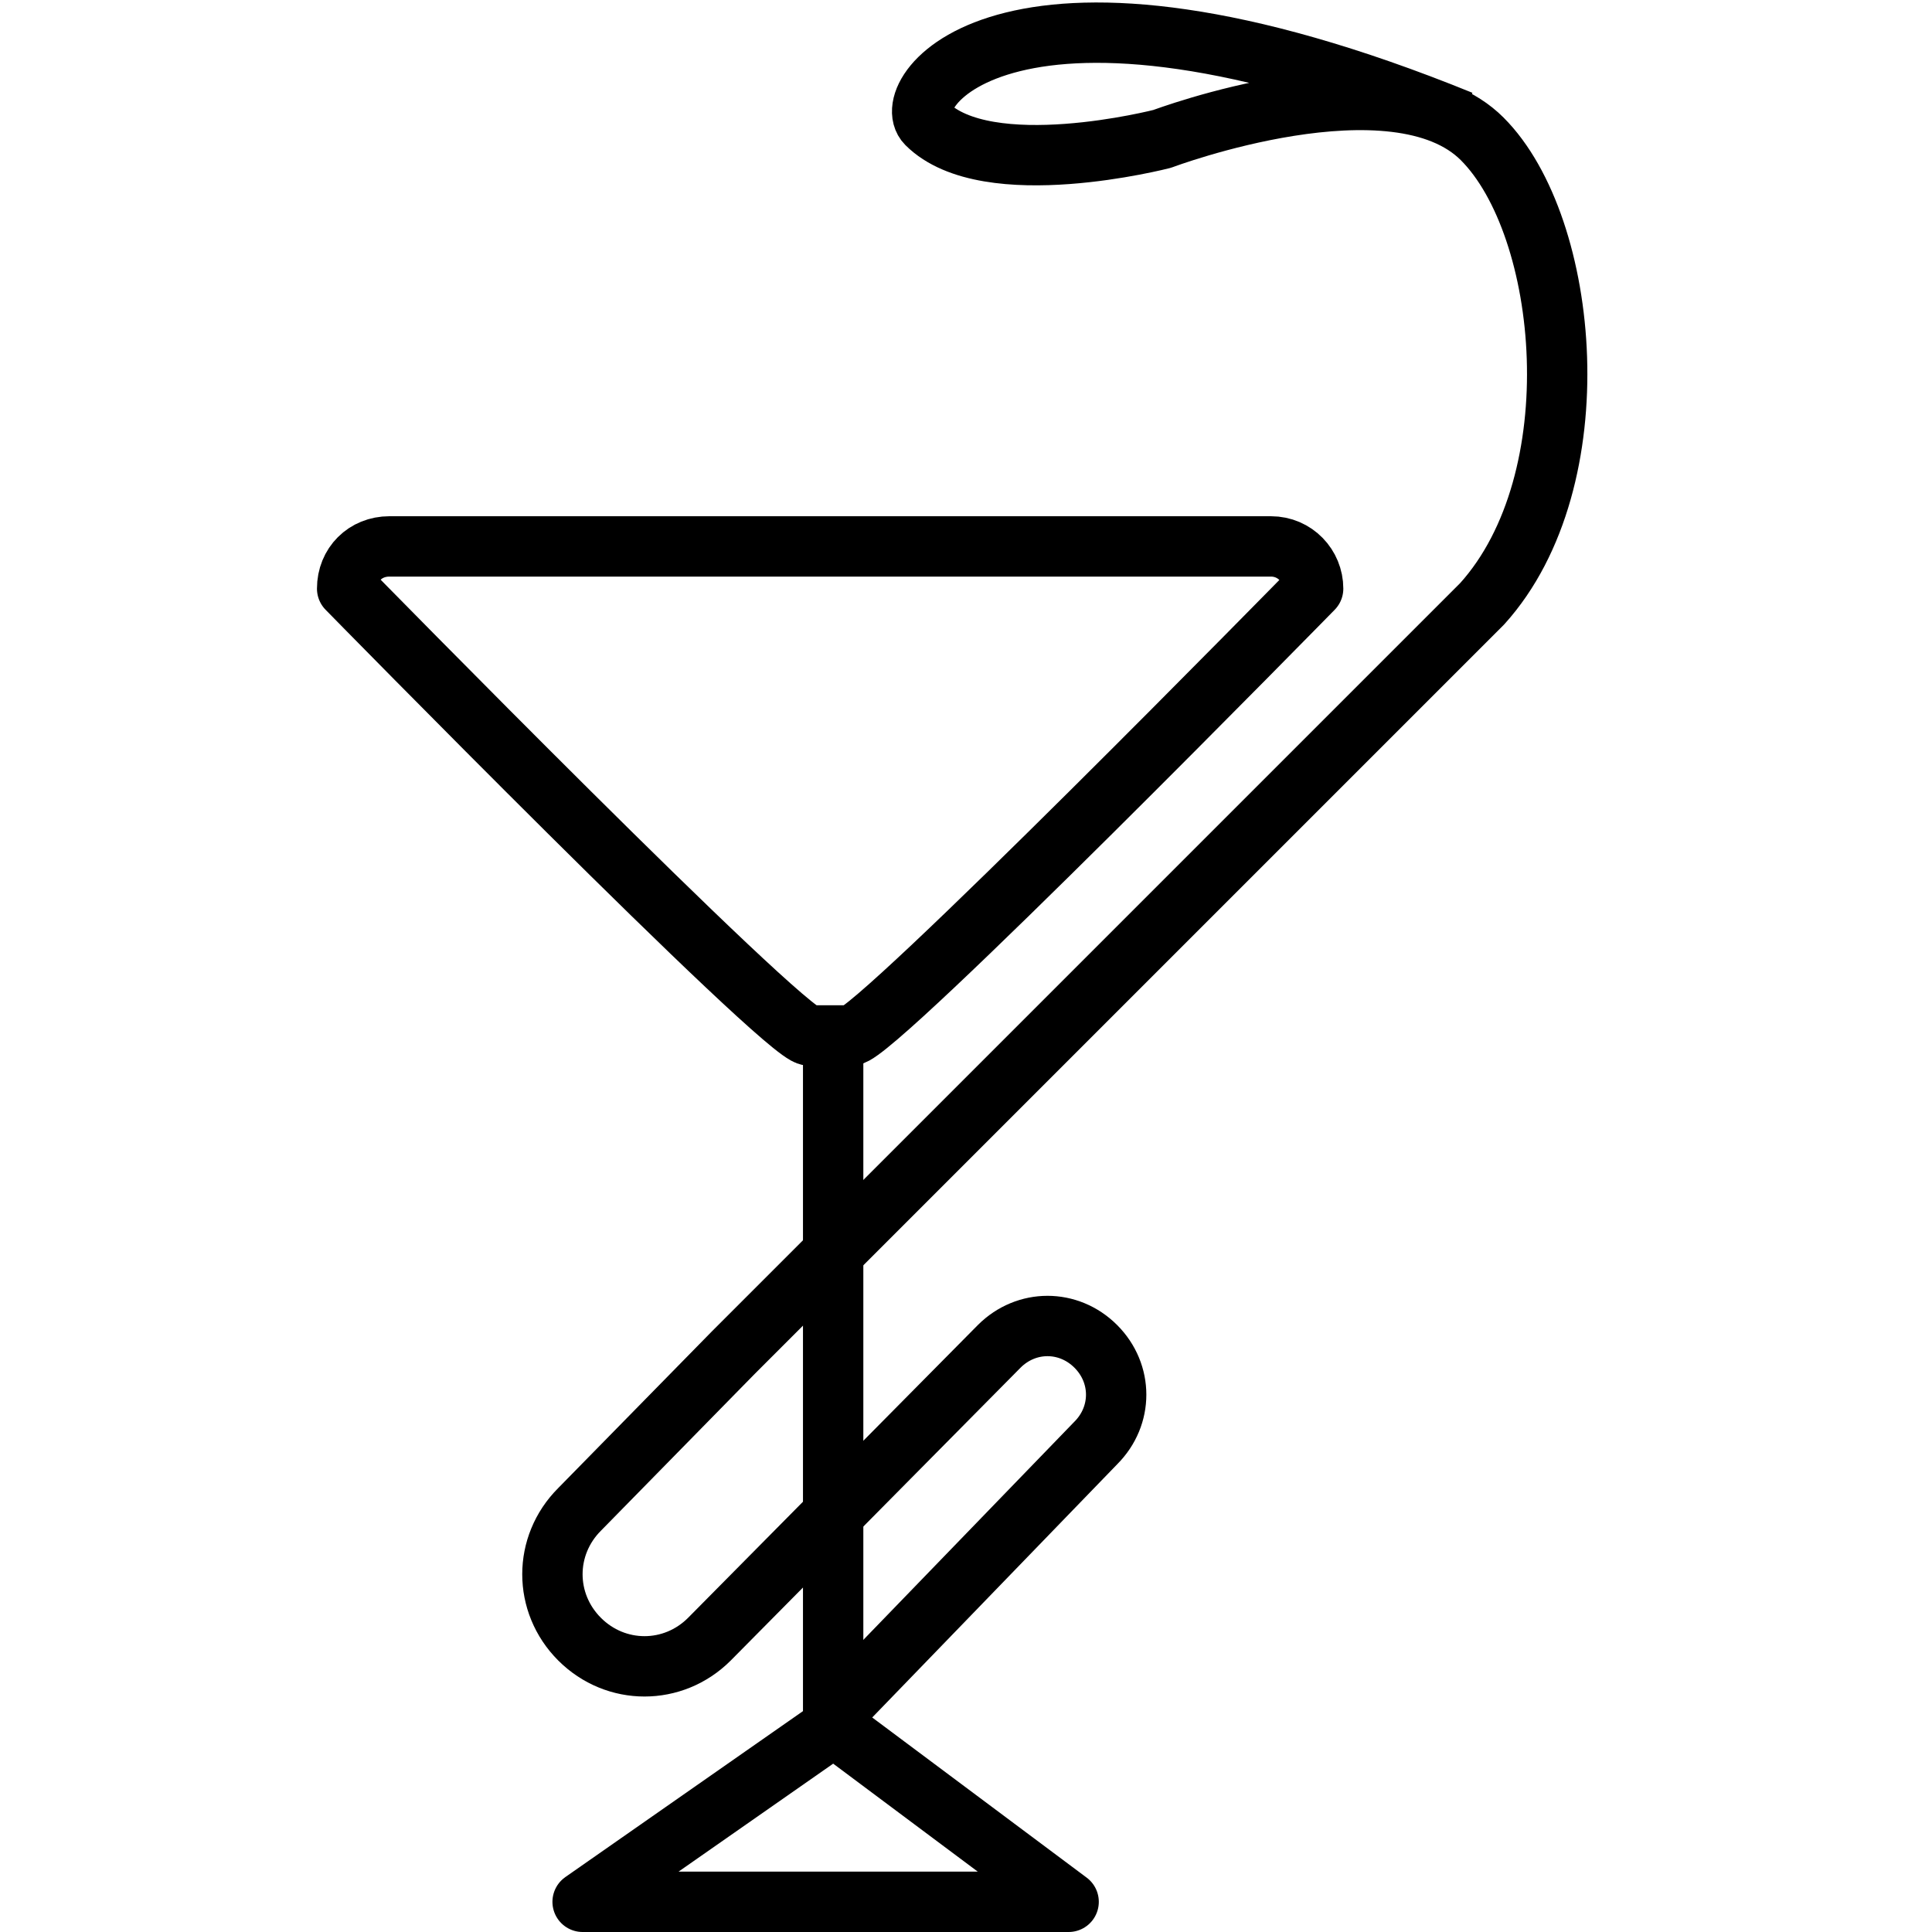 <svg width="50" height="50" viewBox="0 0 50 50" fill="none" xmlns="http://www.w3.org/2000/svg">
<path d="M21.564 44.368L28.359 37.344C29.062 36.641 29.062 35.547 28.359 34.844C27.656 34.141 26.562 34.141 25.859 34.844L18.359 42.422C17.422 43.359 15.938 43.359 15 42.422C14.062 41.484 14.062 40 15 39.062L18.984 35L38.359 15.625C41.25 12.422 40.625 5.859 38.359 3.594C36.094 1.328 30.078 3.594 30.078 3.594C30.078 3.594 25.547 4.766 23.984 3.203C23.203 2.422 26.094 -1.641 37.812 3.125" stroke="black" stroke-width="1.562" stroke-linejoin="round"/>
<path d="M21.562 26.953V44.766" stroke="black" stroke-width="1.562" stroke-linejoin="round"/>
<path d="M22.031 26.797H20.938C20.312 26.797 8.984 15.234 8.984 15.234C8.984 14.609 9.453 14.141 10.078 14.141H32.891C33.516 14.141 33.984 14.648 33.984 15.234C33.984 15.234 22.656 26.797 22.031 26.797Z" stroke="black" stroke-width="1.562" stroke-linejoin="round"/>
<path d="M21.562 44.668L27.656 49.219H15.078L21.562 44.691V44.668Z" stroke="black" stroke-width="1.562" stroke-linejoin="round"/>
</svg>
